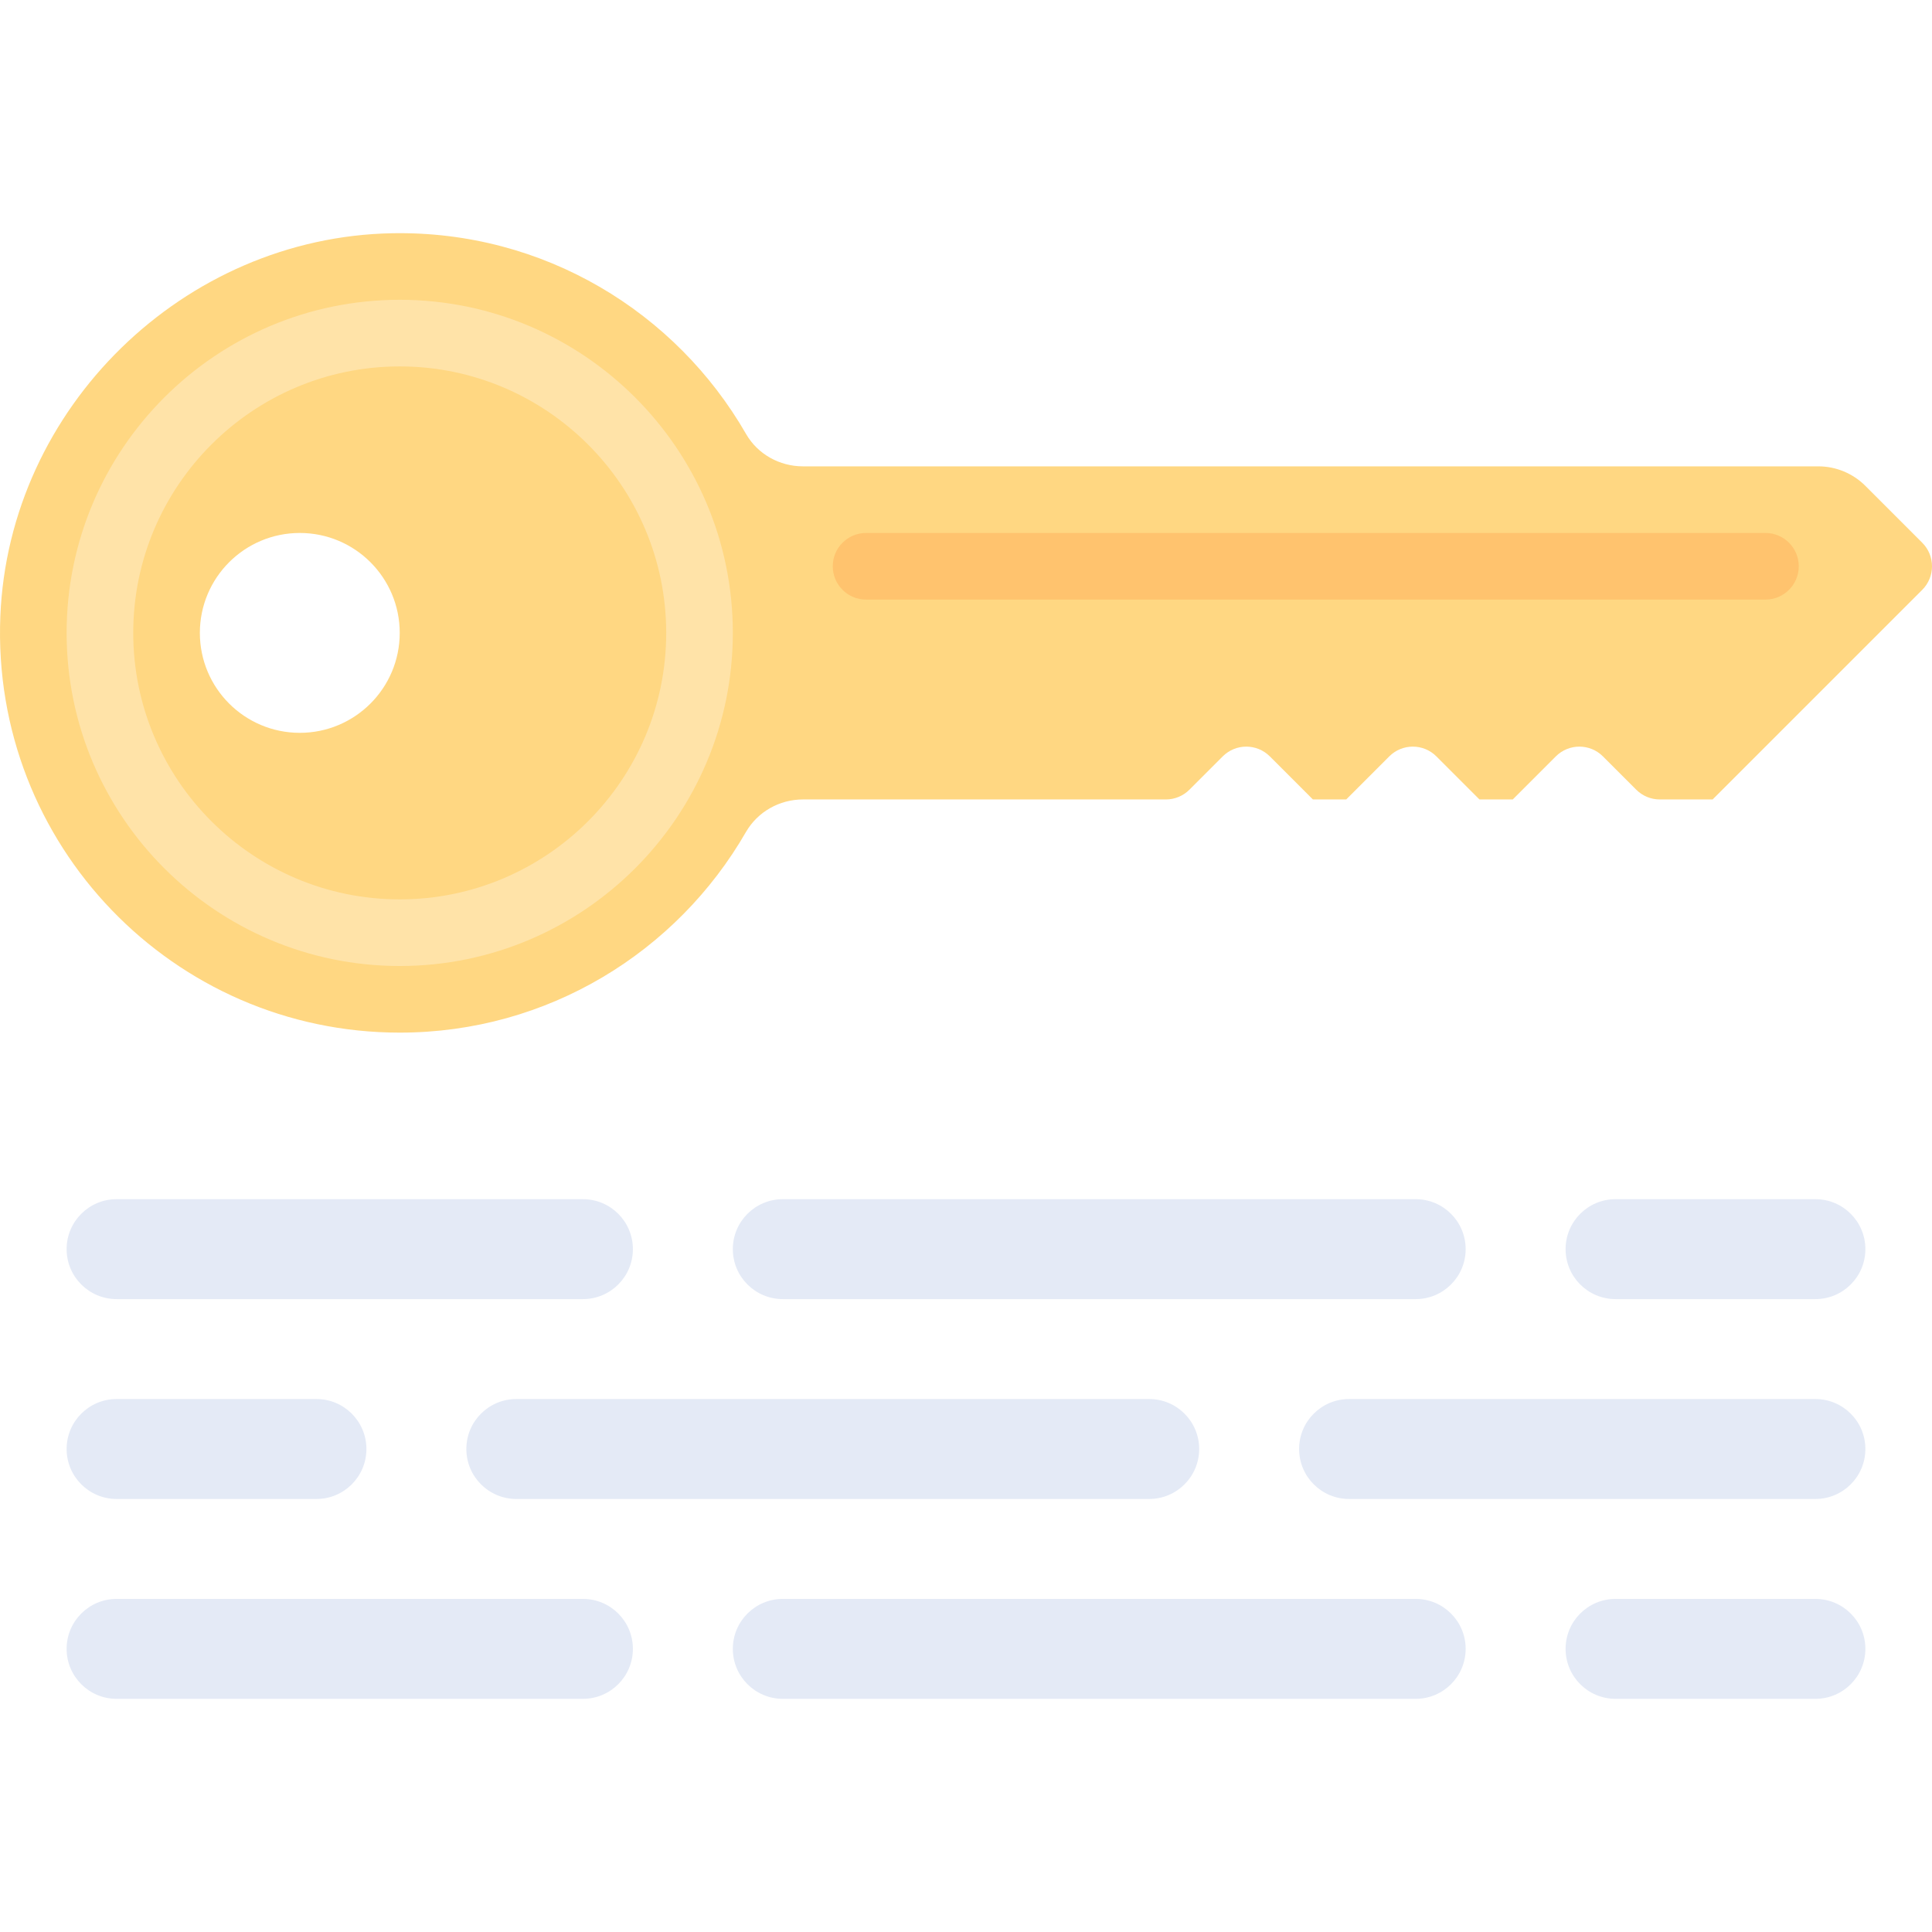 <?xml version="1.0" encoding="iso-8859-1"?>
<!-- Uploaded to: SVG Repo, www.svgrepo.com, Generator: SVG Repo Mixer Tools -->
<svg height="800px" width="800px" version="1.1" id="Layer_1" xmlns="http://www.w3.org/2000/svg" xmlns:xlink="http://www.w3.org/1999/xlink" 
	 viewBox="0 0 512 512" xml:space="preserve">
<path style="fill:#FFD782;" d="M509.415,143.83l-15.07-15.072c-3.31-3.311-7.801-5.172-12.483-5.172H212.797
	c-6.189,0-11.994-3.206-15.08-8.572C179.143,82.711,144.1,61.092,103.996,61.81C48.671,62.802,2.32,108.051,0.089,163.338
	c-2.442,60.501,45.882,110.318,105.843,110.318c39.258,0,73.449-21.4,91.735-53.135c3.107-5.394,8.902-8.658,15.126-8.658h96.172
	c2.342,0,4.587-0.93,6.242-2.585l8.828-8.828c3.448-3.448,9.037-3.448,12.484,0l11.413,11.413h8.828l11.413-11.414
	c3.448-3.447,9.037-3.447,12.484,0l11.413,11.414h8.828l11.412-11.413c3.448-3.447,9.037-3.448,12.484,0l8.828,8.828
	c1.655,1.655,3.902,2.585,6.242,2.585h13.998l55.551-55.549C512.862,152.867,512.862,147.277,509.415,143.83z M79.449,194.208
	c-14.626,0-26.483-11.857-26.483-26.483c0-14.626,11.857-26.483,26.483-26.483s26.483,11.857,26.483,26.483
	C105.931,182.351,94.075,194.208,79.449,194.208z"/>
<path style="fill:#FFC36E;" d="M467.862,158.898H229.518c-4.875,0-8.828-3.953-8.828-8.828l0,0c0-4.875,3.953-8.828,8.828-8.828
	h238.345c4.875,0,8.828,3.953,8.828,8.828l0,0C476.69,154.945,472.737,158.898,467.862,158.898z"/>
<path style="fill:#FFE3A8;" d="M105.931,256.001c-48.676,0-88.276-39.604-88.276-88.276s39.599-88.276,88.276-88.276
	s88.276,39.604,88.276,88.276S154.608,256.001,105.931,256.001z M105.931,97.104c-38.94,0-70.621,31.681-70.621,70.621
	s31.681,70.621,70.621,70.621s70.621-31.681,70.621-70.621S144.871,97.104,105.931,97.104z"/>
<g>
	<path style="fill:#E4EAF6;" d="M154.483,344.277H30.897c-7.313,0-13.241-5.929-13.241-13.241l0,0
		c0-7.313,5.929-13.241,13.241-13.241h123.586c7.313,0,13.241,5.929,13.241,13.241l0,0
		C167.725,338.348,161.796,344.277,154.483,344.277z"/>
	<path style="fill:#E4EAF6;" d="M481.104,344.277h-52.966c-7.313,0-13.241-5.929-13.241-13.241l0,0
		c0-7.313,5.929-13.241,13.241-13.241h52.966c7.313,0,13.241,5.929,13.241,13.241l0,0
		C494.345,338.348,488.416,344.277,481.104,344.277z"/>
	<path style="fill:#E4EAF6;" d="M375.173,344.277H207.449c-7.313,0-13.241-5.929-13.241-13.241l0,0
		c0-7.313,5.929-13.241,13.241-13.241h167.724c7.313,0,13.241,5.929,13.241,13.241l0,0
		C388.414,338.348,382.485,344.277,375.173,344.277z"/>
	<path style="fill:#E4EAF6;" d="M154.483,450.208H30.897c-7.313,0-13.241-5.929-13.241-13.241l0,0
		c0-7.313,5.929-13.241,13.241-13.241h123.586c7.313,0,13.241,5.929,13.241,13.241l0,0
		C167.725,444.279,161.796,450.208,154.483,450.208z"/>
	<path style="fill:#E4EAF6;" d="M481.104,450.208h-52.966c-7.313,0-13.241-5.929-13.241-13.241l0,0
		c0-7.313,5.929-13.241,13.241-13.241h52.966c7.313,0,13.241,5.929,13.241,13.241l0,0
		C494.345,444.279,488.416,450.208,481.104,450.208z"/>
	<path style="fill:#E4EAF6;" d="M375.173,450.208H207.449c-7.313,0-13.241-5.929-13.241-13.241l0,0
		c0-7.313,5.929-13.241,13.241-13.241h167.724c7.313,0,13.241,5.929,13.241,13.241l0,0
		C388.414,444.279,382.485,450.208,375.173,450.208z"/>
	<path style="fill:#E4EAF6;" d="M357.518,370.76h123.586c7.313,0,13.241,5.929,13.241,13.241l0,0
		c0,7.313-5.929,13.241-13.241,13.241H357.518c-7.313,0-13.241-5.929-13.241-13.241l0,0
		C344.276,376.687,350.204,370.76,357.518,370.76z"/>
	<path style="fill:#E4EAF6;" d="M30.897,370.76h52.966c7.313,0,13.241,5.929,13.241,13.241l0,0c0,7.313-5.929,13.241-13.241,13.241
		H30.897c-7.313,0-13.241-5.929-13.241-13.241l0,0C17.656,376.687,23.583,370.76,30.897,370.76z"/>
	<path style="fill:#E4EAF6;" d="M136.828,370.76h167.724c7.313,0,13.241,5.929,13.241,13.241l0,0
		c0,7.313-5.929,13.241-13.241,13.241H136.828c-7.313,0-13.241-5.929-13.241-13.241l0,0
		C123.587,376.687,129.514,370.76,136.828,370.76z"/>
</g>
</svg>